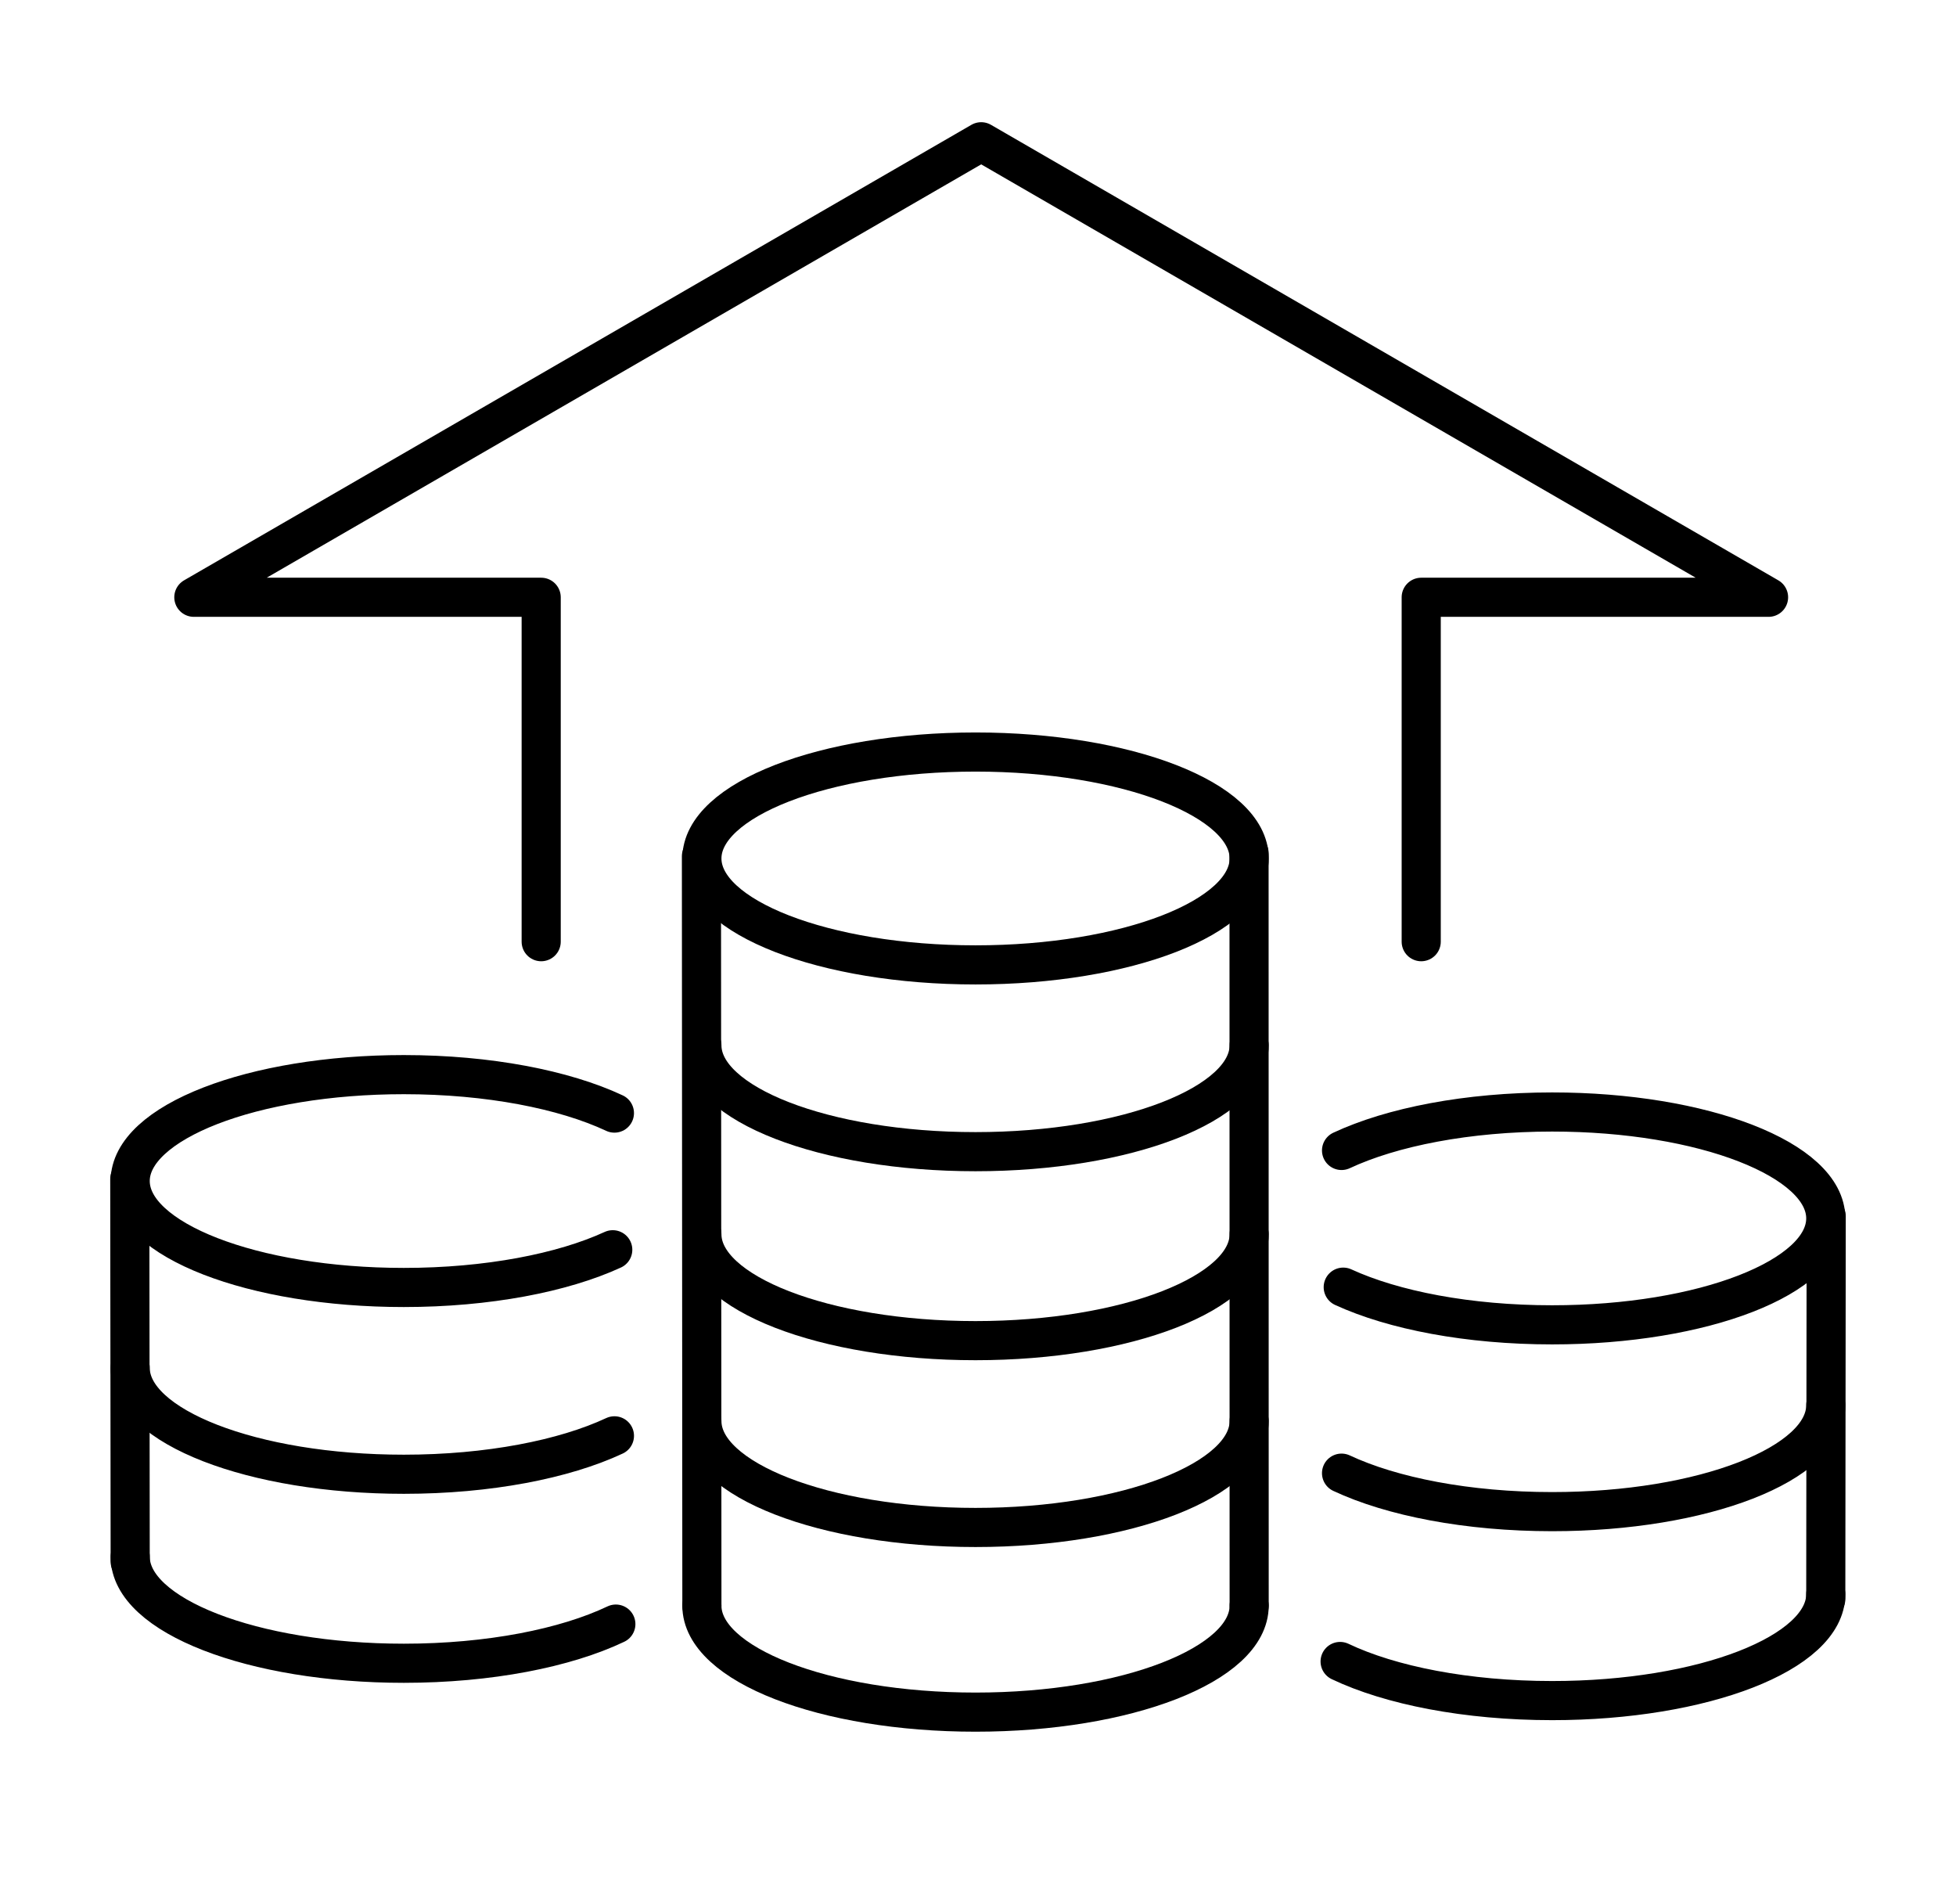 <?xml version="1.0" encoding="utf-8"?>
<!-- Generator: Adobe Illustrator 16.0.0, SVG Export Plug-In . SVG Version: 6.00 Build 0)  -->
<!DOCTYPE svg PUBLIC "-//W3C//DTD SVG 1.1//EN" "http://www.w3.org/Graphics/SVG/1.1/DTD/svg11.dtd">
<svg version="1.1" id="Calque_1" xmlns="http://www.w3.org/2000/svg" xmlns:xlink="http://www.w3.org/1999/xlink" x="0px" y="0px"
	 width="100px" height="97.333px" viewBox="0 0 100 97.333" enable-background="new 0 0 100 97.333" xml:space="preserve">
<g id="_716384856">
	<g>
		<g>
			<g>
				<path id="_716385528" fill-rule="evenodd" clip-rule="evenodd" fill="#010101" d="M279.547-45.819
					c-0.389,0-0.777-0.046-1.159-0.138c-3.727-0.88-5.372-5.721-6.356-8.616l-0.013-0.039c-0.545-1.606-0.927-3.246-1.264-4.781
					c-0.039-0.194-0.084-0.382-0.123-0.577c-0.078-0.363-0.149-0.706-0.228-1.042c-0.252-1.031-0.466-1.375-0.57-1.478
					c-0.045-0.046-0.227-0.052-0.304-0.06c-0.077,0-0.259,0.014-0.304,0.053c-0.37,0.383-0.688,1.938-0.816,2.599
					c-0.039,0.182-0.072,0.35-0.104,0.499c-0.331,1.534-0.719,3.181-1.263,4.78c-0.26,0.752-0.564,1.64-0.914,2.508
					c-0.934,2.307-2.508,5.456-5.455,6.154c-0.383,0.092-0.771,0.138-1.16,0.138c-3.615,0-6.058-3.979-6.861-5.288
					c-1.367-2.223-2.669-4.858-4.094-8.292c-1.563-3.758-2.852-7.549-3.816-11.268c-2.105-8.066-3.473-18.97,1.95-25.138
					c2.048-2.326,4.846-3.758,8.306-4.244c1.012-0.143,2.015-0.214,2.98-0.214c4.652,0,8.61,1.646,11.559,4.788
					c2.941-3.136,6.906-4.788,11.558-4.788c0.966,0,1.97,0.071,2.98,0.214c3.46,0.486,6.252,1.911,8.306,4.244
					c5.424,6.168,4.057,17.072,1.95,25.138c-0.972,3.719-2.254,7.51-3.815,11.268c-1.425,3.434-2.729,6.069-4.095,8.292
					C285.604-49.797,283.162-45.819,279.547-45.819L279.547-45.819z M269.53-65.186c0.007,0,0.013,0,0.02,0
					c0.337,0.007,1.367,0.02,2.177,0.862c0.693,0.712,1.024,1.814,1.237,2.688c0.091,0.383,0.169,0.766,0.246,1.127
					c0.04,0.182,0.078,0.37,0.117,0.552c0.317,1.457,0.68,3.013,1.179,4.497l0.014,0.037c0.758,2.224,2.163,6.356,4.47,6.9
					c0.188,0.046,0.37,0.065,0.552,0.065c1.418,0,2.973-1.354,4.619-4.03c1.289-2.1,2.533-4.619,3.906-7.923
					c1.517-3.647,2.76-7.322,3.699-10.924c1.944-7.445,3.285-17.435-1.38-22.735c-1.619-1.846-3.874-2.98-6.692-3.375
					c-0.894-0.123-1.77-0.188-2.617-0.188c-4.438,0-7.977,1.678-10.516,4.989c-0.246,0.324-0.635,0.518-1.043,0.518
					s-0.797-0.188-1.043-0.518c-2.54-3.311-6.078-4.989-10.516-4.989c-0.842,0-1.723,0.065-2.617,0.188
					c-2.818,0.395-5.073,1.529-6.693,3.375c-4.658,5.3-3.324,15.284-1.379,22.735c0.938,3.602,2.183,7.276,3.698,10.924
					c1.374,3.304,2.618,5.817,3.907,7.923c1.646,2.676,3.193,4.03,4.619,4.03c0.182,0,0.369-0.02,0.558-0.065
					c1.756-0.414,2.909-2.812,3.622-4.574c0.324-0.803,0.608-1.612,0.861-2.37c0.506-1.478,0.861-3.033,1.18-4.497
					c0.031-0.136,0.058-0.298,0.097-0.46c0.253-1.257,0.596-2.974,1.503-3.907c0.81-0.836,1.84-0.855,2.178-0.855
					C269.518-65.186,269.523-65.186,269.53-65.186L269.53-65.186z"/>
			</g>
			<g>
				<path id="_716385600" fill-rule="evenodd" clip-rule="evenodd" fill="#010101" d="M303.513-27.594h-67.964
					c-6.039,0-10.949-4.911-10.949-10.95v-23.647c0-6.039,4.91-10.95,10.949-10.95h4.47c0.616,0,1.147,0.428,1.283,1.024
					c0.169,0.726,0.35,1.471,0.544,2.216c1.004,3.849,2.332,7.774,3.953,11.662c1.489,3.583,2.856,6.35,4.308,8.707
					c1.886,3.071,5.034,6.726,9.336,6.726c0.629,0,1.276-0.077,1.925-0.232c2.935-0.693,5.215-2.871,6.983-6.648
					c0.214-0.466,0.681-0.758,1.192-0.758l0,0c0.512,0,0.979,0.298,1.192,0.758c1.788,3.836,4.004,5.948,6.972,6.648
					c0.647,0.155,1.302,0.232,1.924,0.232c4.296,0,7.451-3.661,9.336-6.726c1.451-2.357,2.819-5.124,4.309-8.707
					c1.613-3.888,2.948-7.807,3.952-11.662c0.194-0.745,0.376-1.49,0.544-2.216c0.137-0.596,0.668-1.024,1.283-1.024h4.471
					c6.038,0,10.949,4.911,10.949,10.95v23.647C314.468-32.505,309.551-27.594,303.513-27.594L303.513-27.594z M235.549-70.511
					c-4.588,0-8.319,3.731-8.319,8.319v23.647c0,4.588,3.731,8.319,8.319,8.319h67.97c4.587,0,8.319-3.731,8.319-8.319v-23.647
					c0-4.587-3.732-8.319-8.319-8.319h-3.427c-0.104,0.421-0.208,0.849-0.317,1.27c-1.037,3.971-2.404,8.008-4.069,12.005
					c-1.542,3.713-2.974,6.596-4.496,9.077c-3.207,5.222-7.211,7.982-11.578,7.982c-0.829,0-1.685-0.104-2.533-0.305
					c-3.097-0.732-5.591-2.663-7.561-5.87c-1.97,3.207-4.464,5.138-7.567,5.87c-0.849,0.201-1.704,0.305-2.533,0.305
					c-4.367,0-8.371-2.761-11.579-7.982c-1.521-2.481-2.953-5.364-4.496-9.077c-1.664-3.997-3.031-8.041-4.068-12.005
					c-0.109-0.428-0.221-0.849-0.317-1.27H235.549L235.549-70.511z"/>
			</g>
			<g>
				<path id="_716384808" fill-rule="evenodd" clip-rule="evenodd" fill="#010101" d="M313.146-50.568
					c-1.581,0-3.052-0.604-4.471-1.193c-1.237-0.512-2.403-0.991-3.466-0.991s-2.229,0.479-3.466,0.991
					c-1.42,0.583-2.884,1.193-4.472,1.193c-1.58,0-3.051-0.604-4.47-1.193c-0.266-0.109-0.531-0.221-0.797-0.323
					c-0.674-0.266-1.011-1.031-0.738-1.711c0.266-0.675,1.029-1.01,1.71-0.738c0.279,0.109,0.557,0.226,0.836,0.337
					c1.237,0.512,2.403,0.991,3.466,0.991s2.229-0.479,3.467-0.991c1.419-0.584,2.883-1.192,4.47-1.192
					c1.581,0,3.052,0.602,4.471,1.192c1.237,0.512,2.403,0.991,3.467,0.991c0.726,0,1.314,0.589,1.314,1.315
					C314.468-51.159,313.879-50.568,313.146-50.568L313.146-50.568z M233.844-50.568c-1.58,0-3.051-0.604-4.47-1.193
					c-1.237-0.512-2.403-0.991-3.466-0.991c-0.727,0-1.316-0.589-1.316-1.315c0-0.726,0.59-1.314,1.316-1.314
					c1.58,0,3.051,0.602,4.47,1.192c1.237,0.512,2.403,0.991,3.466,0.991c1.063,0,2.229-0.479,3.467-0.991
					c1.419-0.584,2.883-1.192,4.471-1.192c1.58,0,3.051,0.602,4.471,1.192c0.408,0.168,0.797,0.33,1.18,0.473
					c0.68,0.252,1.029,1.011,0.77,1.691c-0.252,0.679-1.011,1.022-1.69,0.771c-0.428-0.162-0.855-0.337-1.264-0.506
					c-1.237-0.512-2.403-0.991-3.466-0.991s-2.229,0.479-3.467,0.991C236.89-51.171,235.426-50.568,233.844-50.568L233.844-50.568z"
					/>
			</g>
		</g>
	</g>
	<rect id="_716385072" x="216.863" y="-116.596" fill="none" width="105.334" height="105.334"/>
</g>
<g>
	<g>
		<path fill="#010101" d="M210.905,197.15c-0.721,0-1.395-0.283-1.896-0.797c-0.5-0.512-0.768-1.188-0.75-1.906
			c0.31-13.65-1.808-17.322-2.731-18.268c-0.468-0.48-0.867-0.535-1.126-0.535c-0.261,0-0.659,0.055-1.126,0.535
			c-0.926,0.945-3.041,4.617-2.731,18.268c0.017,0.719-0.251,1.395-0.751,1.906c-0.822,0.844-2.197,1.018-3.189,0.473
			c-9.121-5.033-10.176-17.031-10.176-25.623c0-2.342-0.982-4.078-2.227-6.273c-1.707-3.016-3.831-6.768-3.831-13.381
			c0-8.568,4.517-14.326,11.236-14.326c3.478,0,5.586,0.715,7.446,1.344c1.655,0.561,3.084,1.044,5.349,1.044
			c2.264,0,3.692-0.483,5.347-1.044c1.861-0.629,3.971-1.344,7.446-1.344c6.722,0,11.236,5.758,11.236,14.326
			c0,6.613-2.123,10.365-3.83,13.381c-1.244,2.195-2.227,3.932-2.227,6.273c0,8.592-1.055,20.59-10.177,25.623
			C211.813,197.037,211.364,197.15,210.905,197.15z M191.606,139.792c-5.265,0-8.665,4.614-8.665,11.756
			c0,5.938,1.857,9.217,3.496,12.113c1.316,2.326,2.561,4.521,2.561,7.541c0,7.939,0.918,18.996,8.848,23.371l0.129-0.068
			c-0.244-10.752,0.922-17.523,3.463-20.123c1.671-1.711,4.254-1.711,5.928,0c2.541,2.6,3.706,9.371,3.462,20.123l0.131,0.068
			c7.929-4.375,8.847-15.432,8.847-23.371c0-3.02,1.243-5.215,2.56-7.541c1.64-2.896,3.497-6.176,3.497-12.113
			c0-7.142-3.401-11.756-8.667-11.756c-3.054,0-4.786,0.586-6.622,1.208c-1.713,0.58-3.483,1.179-6.171,1.179
			c-2.688,0-4.458-0.599-6.172-1.179C196.395,140.378,194.66,139.792,191.606,139.792z"/>
	</g>
	<g>
		<path fill="#010101" d="M214.375,185.373c-0.047,0-0.093-0.004-0.141-0.008c-0.604-0.066-1.08-0.547-1.139-1.152
			c-0.747-7.613-2.579-10.281-3.894-11.627c-1.329-1.359-2.991-2.08-4.801-2.08c-1.811,0-3.47,0.721-4.802,2.082
			c-1.314,1.344-3.146,4.01-3.894,11.623c-0.06,0.605-0.534,1.086-1.14,1.152c-0.602,0.068-1.172-0.301-1.36-0.879
			c-1.103-3.379-1.639-7.725-1.639-13.281c0-1.912-0.39-3.693-1.229-5.611c-0.492-1.123-0.385-2.41,0.289-3.441
			c0.686-1.047,1.841-1.673,3.092-1.673h21.364c1.25,0,2.405,0.626,3.09,1.673c0.675,1.029,0.783,2.318,0.291,3.441
			c-0.84,1.918-1.229,3.699-1.229,5.611c0,5.555-0.536,9.902-1.638,13.283C215.422,185.019,214.926,185.373,214.375,185.373z
			 M193.719,163.046c-0.548,0-0.84,0.357-0.939,0.508c-0.095,0.146-0.295,0.535-0.088,1.008c0.986,2.25,1.445,4.361,1.445,6.641
			c0,2.152,0.083,4.104,0.248,5.873c1.012-3.484,2.33-5.215,3.377-6.285c1.826-1.869,4.122-2.855,6.64-2.855
			c2.519,0,4.813,0.986,6.639,2.855c1.048,1.07,2.366,2.801,3.376,6.281c0.166-1.768,0.248-3.719,0.248-5.869
			c0-2.279,0.459-4.389,1.446-6.641c0.206-0.473,0.007-0.861-0.088-1.008c-0.1-0.15-0.392-0.508-0.939-0.508H193.719z"/>
	</g>
	<g>
		<path fill="#010101" d="M186.758,157.352c-0.555-1.735-0.824-3.634-0.824-5.804c0-4.236,1.49-8.763,5.673-8.763
			c2.563,0,3.931,0.463,5.663,1.05l-0.824,2.434c-1.625-0.55-2.699-0.914-4.839-0.914c-3.017,0-3.103,5.561-3.103,6.193
			c0,1.928,0.223,3.522,0.701,5.021L186.758,157.352z"/>
	</g>
	<g>
		<path fill="#010101" d="M242.616,171.332c-0.081-0.014-8.149-1.486-20.938-2.311l0.165-2.566
			c12.955,0.838,21.16,2.336,21.241,2.354L242.616,171.332z"/>
	</g>
	<g>
		<path fill="#010101" d="M165.99,171.332l-0.467-2.523c0.082-0.018,8.369-1.531,21.439-2.365l0.163,2.564
			C174.223,169.83,166.071,171.318,165.99,171.332z"/>
	</g>
	<g>
		<path fill="#010101" d="M199.896,162.078l-2.491-0.631l4.508-17.823c2.743-10.849,12.476-18.427,23.667-18.427h6.799v2.57h-6.799
			c-10.013,0-18.722,6.779-21.177,16.486L199.896,162.078z"/>
	</g>
	<g>
		<path fill="#010101" d="M242.871,129.945h-10.493c-0.71,0-1.284-0.575-1.284-1.285v-4.356c0-0.71,0.574-1.284,1.284-1.284h10.493
			c0.709,0,1.285,0.574,1.285,1.284v4.356C244.156,129.37,243.58,129.945,242.871,129.945z M233.663,127.375h7.924v-1.786h-7.924
			V127.375z"/>
	</g>
</g>
<g>
	<g>
		<path fill="#010101" d="M167.154,71.496c-0.602,0-1.163-0.236-1.582-0.666c-0.418-0.428-0.642-0.993-0.627-1.593
			c0.214-9.462-1.209-11.963-1.831-12.599c-0.242-0.248-0.424-0.281-0.569-0.281c-0.145,0-0.326,0.033-0.569,0.281
			c-0.622,0.637-2.045,3.138-1.83,12.6c0.014,0.6-0.209,1.165-0.628,1.593c-0.686,0.701-1.827,0.851-2.659,0.392
			c-6.618-3.65-7.384-12.276-7.384-18.447c0-1.573-0.678-2.77-1.534-4.284c-1.229-2.17-2.758-4.87-2.758-9.645
			c0-6.272,3.334-10.486,8.296-10.486c2.519,0,4.041,0.515,5.385,0.97c1.144,0.387,2.132,0.722,3.682,0.722s2.538-0.334,3.683-0.722
			c1.343-0.455,2.865-0.97,5.385-0.97c4.962,0,8.296,4.214,8.296,10.486c0,4.775-1.529,7.475-2.758,9.645
			c-0.857,1.515-1.535,2.711-1.535,4.284c0,6.171-0.765,14.797-7.384,18.447C167.908,71.4,167.535,71.496,167.154,71.496z
			 M153.479,30.848c-4.287,0-5.808,4.308-5.808,7.998c0,4.119,1.294,6.403,2.435,8.419c0.955,1.687,1.857,3.281,1.857,5.51
			c0,5.397,0.601,12.858,5.685,16.025c-0.126-7.365,0.73-12.041,2.549-13.901c1.318-1.349,3.38-1.349,4.697,0
			c1.844,1.886,2.679,6.436,2.55,13.901c5.084-3.169,5.684-10.628,5.684-16.025c0-2.229,0.902-3.823,1.858-5.51
			c1.142-2.016,2.435-4.3,2.435-8.419c0-3.689-1.521-7.998-5.808-7.998c-2.109,0-3.313,0.407-4.587,0.838
			c-1.239,0.419-2.521,0.853-4.48,0.853s-3.241-0.434-4.479-0.853C156.791,31.255,155.588,30.848,153.479,30.848z"/>
	</g>
	<g>
		<path fill="#010101" d="M204.109,71.496c-0.601,0-1.162-0.236-1.581-0.665c-0.419-0.428-0.642-0.993-0.628-1.593
			c0.215-9.462-1.208-11.963-1.83-12.6c-0.243-0.248-0.425-0.281-0.569-0.281c-0.146,0-0.327,0.033-0.569,0.281
			c-0.622,0.636-2.045,3.137-1.831,12.6c0.015,0.599-0.209,1.164-0.627,1.592c-0.685,0.701-1.824,0.853-2.66,0.393
			c-6.618-3.65-7.383-12.276-7.383-18.447c0-1.573-0.678-2.77-1.535-4.284c-1.229-2.17-2.758-4.87-2.758-9.645
			c0-6.272,3.334-10.486,8.296-10.486c2.52,0,4.042,0.515,5.385,0.97c1.145,0.387,2.133,0.722,3.683,0.722s2.538-0.334,3.682-0.722
			c1.344-0.455,2.866-0.97,5.385-0.97c4.962,0,8.296,4.214,8.296,10.486c0,4.775-1.529,7.475-2.758,9.645
			c-0.856,1.515-1.534,2.711-1.534,4.284c0,6.171-0.766,14.797-7.384,18.447C204.864,71.4,204.491,71.496,204.109,71.496z
			 M199.501,53.869c0.877,0,1.689,0.355,2.349,1.03c1.818,1.86,2.675,6.536,2.549,13.901c5.085-3.168,5.685-10.628,5.685-16.025
			c0-2.229,0.902-3.823,1.857-5.51c1.141-2.016,2.435-4.3,2.435-8.419c0-3.689-1.521-7.998-5.808-7.998
			c-2.109,0-3.313,0.407-4.587,0.838c-1.238,0.419-2.52,0.853-4.479,0.853s-3.241-0.434-4.48-0.853
			c-1.274-0.431-2.478-0.838-4.587-0.838c-4.286,0-5.808,4.308-5.808,7.998c0,4.119,1.293,6.403,2.435,8.419
			c0.956,1.687,1.858,3.281,1.858,5.51c0,5.397,0.6,12.858,5.684,16.025c-0.129-7.467,0.706-12.016,2.55-13.901
			C197.812,54.224,198.623,53.869,199.501,53.869z"/>
	</g>
	<g>
		<path fill="#010101" d="M187.279,51.857c-4.022-0.098-8.48-0.099-12.514-0.005l-0.059-2.487c4.069-0.097,8.572-0.096,12.634,0.004
			L187.279,51.857z"/>
	</g>
	<g>
		<path fill="#010101" d="M218.266,81.034h-74.653c-0.688,0-1.244-0.558-1.244-1.244V55.45c0-1.856,1.333-3.409,3.171-3.69
			c1.202-0.185,2.892-0.427,5.013-0.686l0.302,2.47c-2.088,0.256-3.753,0.494-4.938,0.675c-0.613,0.095-1.06,0.612-1.06,1.231
			v23.095h72.165V55.45c0-0.619-0.445-1.137-1.059-1.231c-1.153-0.176-2.761-0.406-4.771-0.654l0.305-2.47
			c2.041,0.253,3.672,0.485,4.842,0.665c1.837,0.281,3.171,1.834,3.171,3.69v24.34C219.51,80.476,218.953,81.034,218.266,81.034z"/>
	</g>
	<g>
		<path fill="#010101" d="M166.473,45.58h-8.19c-0.688,0-1.244-0.557-1.244-1.244v-8.191c0-0.687,0.557-1.244,1.244-1.244h8.19
			c0.688,0,1.244,0.557,1.244,1.244v8.191C167.717,45.022,167.16,45.58,166.473,45.58z M159.526,43.091h5.702v-5.703h-5.702V43.091z
			"/>
	</g>
	<g>
		<path fill="#010101" d="M203.596,45.58h-8.191c-0.687,0-1.244-0.557-1.244-1.244v-8.191c0-0.687,0.558-1.244,1.244-1.244h8.191
			c0.688,0,1.244,0.557,1.244,1.244v8.191C204.84,45.022,204.283,45.58,203.596,45.58z M196.649,43.091h5.702v-5.703h-5.702V43.091z
			"/>
	</g>
	<g>
		<rect x="203.596" y="38.996" fill="#010101" width="14.67" height="2.489"/>
	</g>
	<g>
		<rect x="166.473" y="38.996" fill="#010101" width="28.932" height="2.489"/>
	</g>
	<g>
		<rect x="143.612" y="38.996" fill="#010101" width="14.67" height="2.489"/>
	</g>
</g>
<g>
	
		<ellipse fill="none" stroke="#000000" stroke-width="2" stroke-linecap="round" stroke-linejoin="round" stroke-miterlimit="10" cx="49.874" cy="43.879" rx="13.99" ry="5.44"/>
	<path fill="none" stroke="#000000" stroke-width="2" stroke-linecap="round" stroke-linejoin="round" stroke-miterlimit="10" d="
		M63.863,53.428c0,3.003-6.264,5.438-13.99,5.438c-7.726,0-13.989-2.436-13.989-5.438"/>
	<path fill="none" stroke="#000000" stroke-width="2" stroke-linecap="round" stroke-linejoin="round" stroke-miterlimit="10" d="
		M63.863,63.086c0,3.006-6.264,5.439-13.99,5.439c-7.726,0-13.989-2.434-13.989-5.439"/>
	<path fill="none" stroke="#000000" stroke-width="2" stroke-linecap="round" stroke-linejoin="round" stroke-miterlimit="10" d="
		M63.863,72.635c0,3.004-6.264,5.439-13.99,5.439c-7.726,0-13.989-2.436-13.989-5.439"/>
	<path fill="none" stroke="#000000" stroke-width="2" stroke-linecap="round" stroke-linejoin="round" stroke-miterlimit="10" d="
		M63.863,82.072c0,3.006-6.264,5.441-13.99,5.441c-7.726,0-13.989-2.436-13.989-5.441"/>
	
		<line fill="none" stroke="#000000" stroke-width="2" stroke-linecap="round" stroke-linejoin="round" stroke-miterlimit="10" x1="35.861" y1="43.768" x2="35.884" y2="82.072"/>
	
		<line fill="none" stroke="#000000" stroke-width="2" stroke-linecap="round" stroke-linejoin="round" stroke-miterlimit="10" x1="63.857" y1="43.602" x2="63.863" y2="82.072"/>
	<path fill="none" stroke="#000000" stroke-width="2" stroke-linecap="round" stroke-linejoin="round" stroke-miterlimit="10" d="
		M31.327,63.879c-2.566,1.179-6.399,1.928-10.682,1.928c-7.725,0-13.989-2.436-13.989-5.441c0-3.005,6.264-5.438,13.989-5.438
		c4.33,0,8.202,0.764,10.767,1.966"/>
	<path fill="none" stroke="#000000" stroke-width="2" stroke-linecap="round" stroke-linejoin="round" stroke-miterlimit="10" d="
		M31.413,73.39c-2.566,1.199-6.438,1.964-10.767,1.964c-7.728,0-13.99-2.434-13.99-5.439"/>
	<path fill="none" stroke="#000000" stroke-width="2" stroke-linecap="round" stroke-linejoin="round" stroke-miterlimit="10" d="
		M31.485,83.013c-2.565,1.221-6.468,2.002-10.838,2.002c-7.728,0-13.99-2.436-13.99-5.441"/>
	
		<line fill="none" stroke="#000000" stroke-width="2" stroke-linecap="round" stroke-linejoin="round" stroke-miterlimit="10" x1="6.635" y1="60.256" x2="6.656" y2="79.825"/>
	<path fill="none" stroke="#000000" stroke-width="2" stroke-linecap="round" stroke-linejoin="round" stroke-miterlimit="10" d="
		M68.672,65.791c2.566,1.179,6.398,1.926,10.681,1.926c7.727,0,13.989-2.436,13.989-5.441c0-3.003-6.263-5.438-13.989-5.438
		c-4.33,0-8.2,0.766-10.767,1.966"/>
	<path fill="none" stroke="#000000" stroke-width="2" stroke-linecap="round" stroke-linejoin="round" stroke-miterlimit="10" d="
		M68.586,75.298c2.566,1.202,6.437,1.967,10.767,1.967c7.727,0,13.989-2.436,13.989-5.439"/>
	<path fill="none" stroke="#000000" stroke-width="2" stroke-linecap="round" stroke-linejoin="round" stroke-miterlimit="10" d="
		M68.513,84.924c2.565,1.221,6.468,1.999,10.84,1.999c7.727,0,13.989-2.436,13.989-5.438"/>
	
		<line fill="none" stroke="#000000" stroke-width="2" stroke-linecap="round" stroke-linejoin="round" stroke-miterlimit="10" x1="93.364" y1="62.165" x2="93.342" y2="81.734"/>
	
		<polyline fill="none" stroke="#000000" stroke-width="2" stroke-linecap="round" stroke-linejoin="round" stroke-miterlimit="10" points="
		72.659,48.133 72.659,30.529 90.417,30.529 50.163,7.246 9.91,30.529 27.668,30.529 27.668,48.133 	"/>
</g>
<g>
	
		<polyline fill="none" stroke="#000000" stroke-width="2" stroke-linecap="round" stroke-linejoin="round" stroke-miterlimit="10" points="
		-94.976,41.875 -94.976,25.098 -86.79,25.098 -105.345,0.302 -123.9,25.098 -115.714,25.098 -115.714,31.105 	"/>
	
		<polyline fill="none" stroke="#000000" stroke-width="2" stroke-linecap="round" stroke-linejoin="round" stroke-miterlimit="10" points="
		-78.374,71.568 -78.374,54.128 -71.347,54.128 -87.275,32.843 -103.204,54.128 -96.176,54.128 -96.176,71.568 	"/>
	<path fill="none" stroke="#000000" stroke-width="2" stroke-linecap="round" stroke-linejoin="round" stroke-miterlimit="10" d="
		M-128.309,78.049c2.188,0.46,4.853,0.731,7.727,0.731c7.447,0,13.484-1.817,13.484-4.057V39.527c0-2.24-6.037-4.055-13.484-4.055
		s-13.483,1.815-13.483,4.055v14.226"/>
	<path fill="none" stroke="#000000" stroke-width="2" stroke-linecap="round" stroke-linejoin="round" stroke-miterlimit="10" d="
		M-107.219,40.61c0,2.239-6.036,4.055-13.484,4.055"/>
	<path fill="none" stroke="#000000" stroke-width="2" stroke-linecap="round" stroke-linejoin="round" stroke-miterlimit="10" d="
		M-107.219,47.467c0,2.241-6.036,4.057-13.484,4.057"/>
	<path fill="none" stroke="#000000" stroke-width="2" stroke-linecap="round" stroke-linejoin="round" stroke-miterlimit="10" d="
		M-107.219,54.325c0,2.239-6.036,4.056-13.484,4.056"/>
	<path fill="none" stroke="#000000" stroke-width="2" stroke-linecap="round" stroke-linejoin="round" stroke-miterlimit="10" d="
		M-107.219,61.181c0,2.239-6.036,4.057-13.484,4.057"/>
	<path fill="none" stroke="#000000" stroke-width="2" stroke-linecap="round" stroke-linejoin="round" stroke-miterlimit="10" d="
		M-107.219,68.04c0,2.239-6.036,4.055-13.484,4.055"/>
	<path fill="none" stroke="#000000" stroke-width="2" stroke-linecap="round" stroke-linejoin="round" stroke-miterlimit="10" d="
		M-143.178,47.933c-5.074,0-9.187,1.237-9.187,2.764v23.982c0,1.526,4.113,2.763,9.187,2.763s9.188-1.236,9.188-2.763V50.697
		C-133.99,49.17-138.104,47.933-143.178,47.933z"/>
	<path fill="none" stroke="#000000" stroke-width="2" stroke-linecap="round" stroke-linejoin="round" stroke-miterlimit="10" d="
		M-134.072,51.433c0,1.526-4.113,2.764-9.188,2.764"/>
	<path fill="none" stroke="#000000" stroke-width="2" stroke-linecap="round" stroke-linejoin="round" stroke-miterlimit="10" d="
		M-134.072,56.106c0,1.525-4.113,2.764-9.188,2.764"/>
	<path fill="none" stroke="#000000" stroke-width="2" stroke-linecap="round" stroke-linejoin="round" stroke-miterlimit="10" d="
		M-134.072,60.779c0,1.525-4.113,2.764-9.188,2.764"/>
	<path fill="none" stroke="#000000" stroke-width="2" stroke-linecap="round" stroke-linejoin="round" stroke-miterlimit="10" d="
		M-134.072,65.451c0,1.526-4.113,2.764-9.188,2.764"/>
	<path fill="none" stroke="#000000" stroke-width="2" stroke-linecap="round" stroke-linejoin="round" stroke-miterlimit="10" d="
		M-134.072,70.124c0,1.525-4.113,2.764-9.188,2.764"/>
	
		<line fill="none" stroke="#000000" stroke-width="2" stroke-linecap="round" stroke-linejoin="round" stroke-miterlimit="10" x1="-96.087" y1="74.73" x2="-96.087" y2="80.673"/>
	
		<line fill="none" stroke="#000000" stroke-width="2" stroke-linecap="round" stroke-linejoin="round" stroke-miterlimit="10" x1="-78.295" y1="74.928" x2="-78.295" y2="78.296"/>
	
		<line fill="none" stroke="#000000" stroke-width="2" stroke-linecap="round" stroke-linejoin="round" stroke-miterlimit="10" x1="-96.087" y1="85.119" x2="-96.087" y2="87.854"/>
</g>
<g>
	<path fill="none" stroke="#000000" stroke-width="2" stroke-miterlimit="10" d="M-56.39-46.105
		c1.325,0.408,2.824,0.123,3.919-0.881l0,0c1.641-1.506,1.749-4.055,0.243-5.695"/>
	<path fill="none" stroke="#000000" stroke-width="2" stroke-miterlimit="10" d="M-62.496-92.146
		c-3.965,0.765-8.006,0.785-11.814,0.489"/>
	<path fill="none" stroke="#000000" stroke-width="2" stroke-miterlimit="10" d="M-38.361-61.626
		c1.505,1.639,1.396,4.188-0.245,5.693l0,0c-1.639,1.505-4.188,1.396-5.693-0.243l-1.568-1.535"/>
	<path fill="none" stroke="#000000" stroke-width="2" stroke-miterlimit="10" d="M-45.295-57.154
		c1.507,1.641,1.396,4.188-0.243,5.693l0,0c-1.64,1.507-4.188,1.396-5.694-0.243l-0.995-0.978"/>
	<path fill="none" stroke="#000000" stroke-width="2" stroke-miterlimit="10" d="M-40.285-63.624l2.918,2.975
		c1.505,1.64,4.055,1.748,5.694,0.243l0,0c1.641-1.505,1.749-4.055,0.244-5.694l-1.429-1.604c0,0-9.808-11.068-15.229-16.514
		c-2.415-2.426-6.176-2.903-9.11-1.142c-0.955,0.574-2.025,1.348-3.217,2.384c-5.703,4.96-8.926,0-8.926,0
		s6.657-14.434,19.302-14.434c4.335,0,7.889,2.628,12.736,4.478"/>
	<path fill="none" stroke="#000000" stroke-width="2" stroke-miterlimit="10" d="M-76.098-71.294
		c-1.572-1.364-3.923-1.306-5.425,0.134l-3.699,3.296c-1.639,1.506-1.75,4.055-0.245,5.694h0.001
		c1.504,1.641,4.054,1.751,5.694,0.245l3.823-3.423C-74.241-66.987-74.309-69.742-76.098-71.294L-76.098-71.294z"/>
	<path fill="none" stroke="#000000" stroke-width="2" stroke-miterlimit="10" d="M-69.528-66.42
		c-1.572-1.363-3.923-1.306-5.425,0.135l-5.328,4.962c-1.639,1.506-1.749,4.055-0.244,5.695l0,0c1.505,1.641,4.055,1.75,5.694,0.245
		l5.452-5.09C-67.67-62.113-67.739-64.868-69.528-66.42L-69.528-66.42z"/>
	<path fill="none" stroke="#000000" stroke-width="2" stroke-miterlimit="10" d="M-63.279-61.289
		c-1.594-1.338-3.945-1.24-5.422,0.225l-4.427,4.251c-1.614,1.531-1.681,4.083-0.148,5.698l0,0c1.532,1.613,4.083,1.681,5.698,0.148
		l4.548-4.379C-61.35-57.013-61.464-59.766-63.279-61.289L-63.279-61.289z"/>
	<path fill="none" stroke="#000000" stroke-width="2" stroke-miterlimit="10" d="M-58.18-54.901
		c-1.572-1.364-3.923-1.306-5.425,0.134l-1.893,1.948c-1.641,1.505-1.75,4.055-0.245,5.694l0,0c1.505,1.641,4.054,1.75,5.695,0.245
		l2.016-2.074C-56.322-50.593-56.39-53.348-58.18-54.901L-58.18-54.901z"/>
	<polygon fill="none" stroke="#000000" stroke-width="2" stroke-miterlimit="10" points="-17.387,-71.891 -29.087,-69.586 
		-34.169,-95.379 -34.169,-95.379 -22.469,-97.685 -22.469,-97.685 -17.387,-71.891 	"/>
	<polygon fill="none" stroke="#000000" stroke-width="2" stroke-miterlimit="10" points="-98.94,-76.655 -88.349,-71.174 
		-76.266,-94.522 -76.266,-94.522 -86.856,-100.003 -86.856,-100.003 -98.94,-76.655 	"/>
	
		<line fill="none" stroke="#000000" stroke-width="2" stroke-miterlimit="10" x1="-24.804" y1="-78.817" x2="-23.989" y2="-74.783"/>
	
		<line fill="none" stroke="#000000" stroke-width="2" stroke-miterlimit="10" x1="-89.868" y1="-81.246" x2="-91.795" y2="-77.608"/>
</g>
<polyline fill="none" stroke="#000000" stroke-width="2" stroke-miterlimit="10" points="-91.931,-108.129 -58.164,-131.089 
	-24.396,-108.129 "/>
<line fill="none" stroke="#000000" stroke-width="2" stroke-miterlimit="10" x1="-30.368" y1="-108.32" x2="-30.368" y2="-99.842"/>
<line fill="none" stroke="#000000" stroke-width="2" stroke-miterlimit="10" x1="-85.959" y1="-103.83" x2="-85.959" y2="-108.32"/>
<polyline fill="none" stroke="#000000" stroke-width="2" stroke-miterlimit="10" points="-74.473,-125.059 -85.959,-125.059 
	-85.959,-116.07 "/>
</svg>
